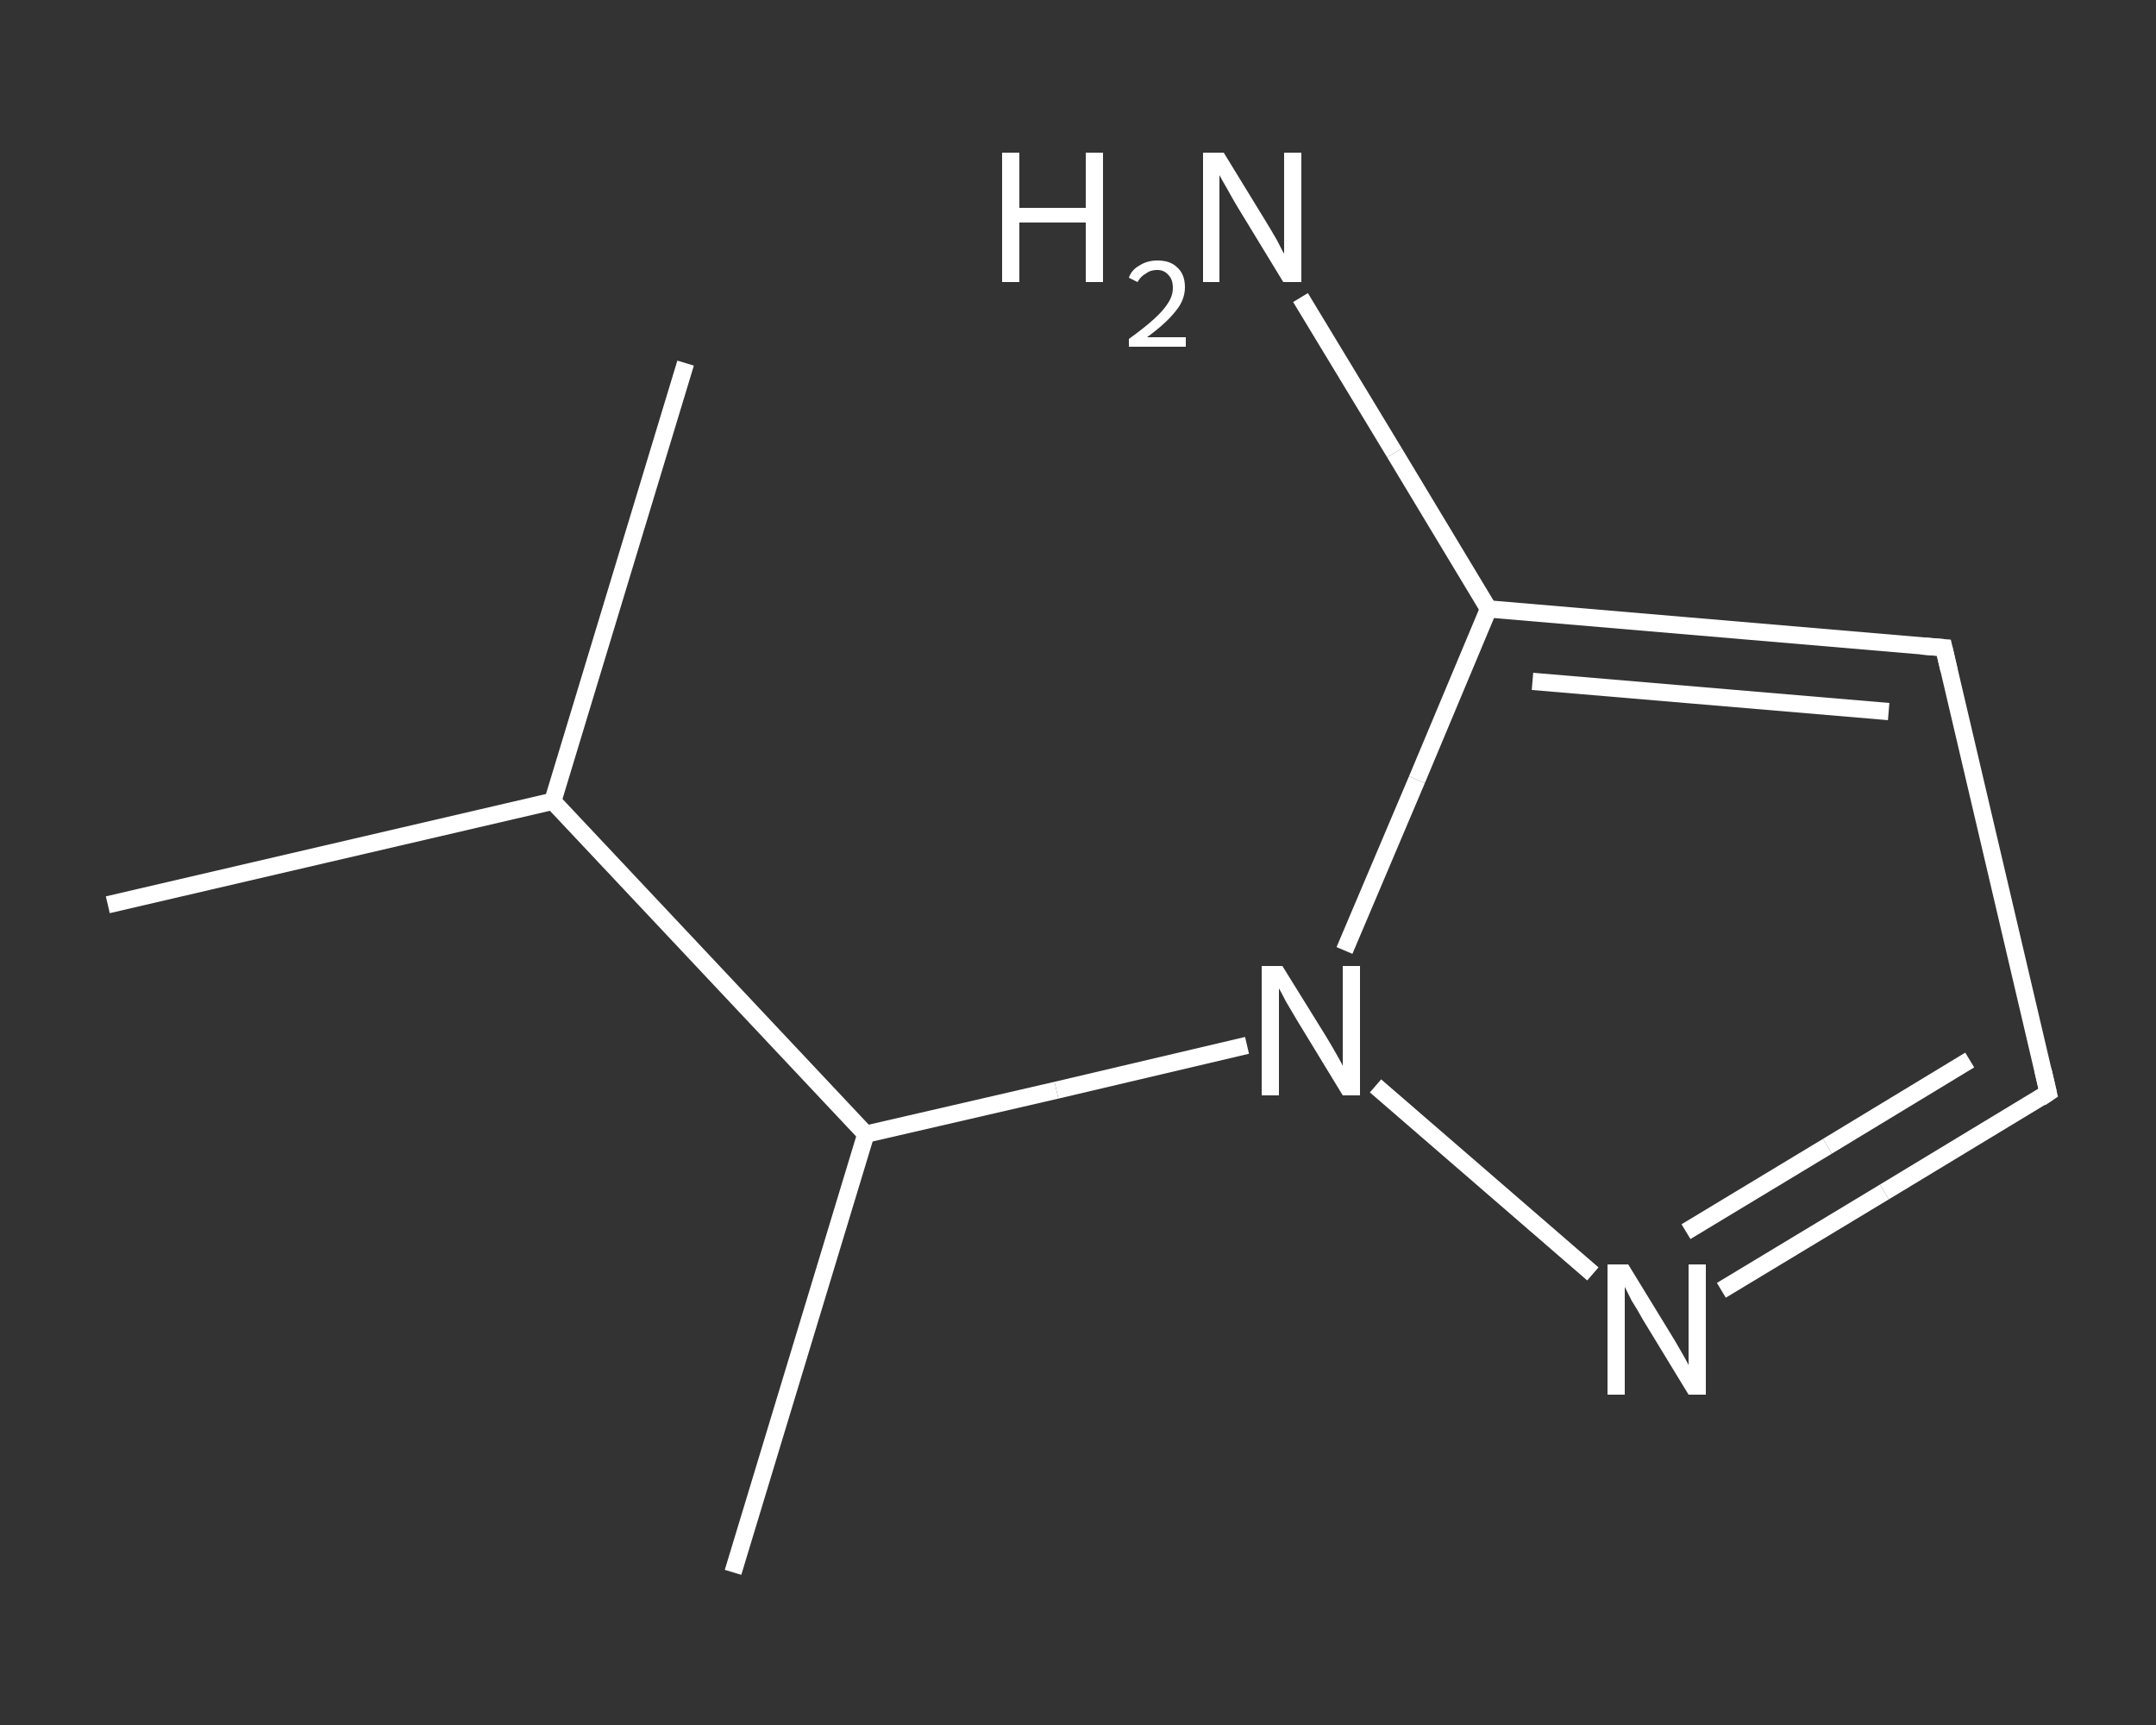 <?xml version='1.0' encoding='iso-8859-1'?>
<svg version='1.1' baseProfile='full'
              xmlns='http://www.w3.org/2000/svg'
                      xmlns:rdkit='http://www.rdkit.org/xml'
                      xmlns:xlink='http://www.w3.org/1999/xlink'
                  xml:space='preserve'
width='250px' height='200px' viewBox='0 0 250 200'>
<rect x="0" y="0" width="250" height="200" fill="#333333" stroke="none"/>
<!-- END OF HEADER -->
<rect style='opacity:1.0;fill:transparent;stroke:none' width='250.0' height='200.0' x='0.0' y='0.0'> </rect>
<path class='bond-0 atom-0 atom-1' d='M 12.5,104.9 L 64.1,92.9' style='fill:none;fill-rule:evenodd;stroke:#FFFFFF;stroke-width:2.0px;stroke-linecap:butt;stroke-linejoin:miter;stroke-opacity:1' />
<path class='bond-1 atom-1 atom-2' d='M 64.1,92.9 L 79.5,42.1' style='fill:none;fill-rule:evenodd;stroke:#FFFFFF;stroke-width:2.0px;stroke-linecap:butt;stroke-linejoin:miter;stroke-opacity:1' />
<path class='bond-2 atom-1 atom-3' d='M 64.1,92.9 L 100.4,131.5' style='fill:none;fill-rule:evenodd;stroke:#FFFFFF;stroke-width:2.0px;stroke-linecap:butt;stroke-linejoin:miter;stroke-opacity:1' />
<path class='bond-3 atom-3 atom-4' d='M 100.4,131.5 L 85.0,182.3' style='fill:none;fill-rule:evenodd;stroke:#FFFFFF;stroke-width:2.0px;stroke-linecap:butt;stroke-linejoin:miter;stroke-opacity:1' />
<path class='bond-4 atom-3 atom-5' d='M 100.4,131.5 L 122.5,126.4' style='fill:none;fill-rule:evenodd;stroke:#FFFFFF;stroke-width:2.0px;stroke-linecap:butt;stroke-linejoin:miter;stroke-opacity:1' />
<path class='bond-4 atom-3 atom-5' d='M 122.5,126.4 L 144.6,121.2' style='fill:none;fill-rule:evenodd;stroke:#FFFFFF;stroke-width:2.0px;stroke-linecap:butt;stroke-linejoin:miter;stroke-opacity:1' />
<path class='bond-5 atom-5 atom-6' d='M 159.5,125.9 L 184.7,147.7' style='fill:none;fill-rule:evenodd;stroke:#FFFFFF;stroke-width:2.0px;stroke-linecap:butt;stroke-linejoin:miter;stroke-opacity:1' />
<path class='bond-6 atom-6 atom-7' d='M 199.6,149.6 L 218.5,138.2' style='fill:none;fill-rule:evenodd;stroke:#FFFFFF;stroke-width:2.0px;stroke-linecap:butt;stroke-linejoin:miter;stroke-opacity:1' />
<path class='bond-6 atom-6 atom-7' d='M 218.5,138.2 L 237.5,126.7' style='fill:none;fill-rule:evenodd;stroke:#FFFFFF;stroke-width:2.0px;stroke-linecap:butt;stroke-linejoin:miter;stroke-opacity:1' />
<path class='bond-6 atom-6 atom-7' d='M 195.5,142.8 L 211.9,132.9' style='fill:none;fill-rule:evenodd;stroke:#FFFFFF;stroke-width:2.0px;stroke-linecap:butt;stroke-linejoin:miter;stroke-opacity:1' />
<path class='bond-6 atom-6 atom-7' d='M 211.9,132.9 L 228.4,122.9' style='fill:none;fill-rule:evenodd;stroke:#FFFFFF;stroke-width:2.0px;stroke-linecap:butt;stroke-linejoin:miter;stroke-opacity:1' />
<path class='bond-7 atom-7 atom-8' d='M 237.5,126.7 L 225.4,75.1' style='fill:none;fill-rule:evenodd;stroke:#FFFFFF;stroke-width:2.0px;stroke-linecap:butt;stroke-linejoin:miter;stroke-opacity:1' />
<path class='bond-8 atom-8 atom-9' d='M 225.4,75.1 L 172.6,70.6' style='fill:none;fill-rule:evenodd;stroke:#FFFFFF;stroke-width:2.0px;stroke-linecap:butt;stroke-linejoin:miter;stroke-opacity:1' />
<path class='bond-8 atom-8 atom-9' d='M 219.0,82.5 L 177.7,79.0' style='fill:none;fill-rule:evenodd;stroke:#FFFFFF;stroke-width:2.0px;stroke-linecap:butt;stroke-linejoin:miter;stroke-opacity:1' />
<path class='bond-9 atom-9 atom-10' d='M 172.6,70.6 L 161.7,52.5' style='fill:none;fill-rule:evenodd;stroke:#FFFFFF;stroke-width:2.0px;stroke-linecap:butt;stroke-linejoin:miter;stroke-opacity:1' />
<path class='bond-9 atom-9 atom-10' d='M 161.7,52.5 L 150.8,34.5' style='fill:none;fill-rule:evenodd;stroke:#FFFFFF;stroke-width:2.0px;stroke-linecap:butt;stroke-linejoin:miter;stroke-opacity:1' />
<path class='bond-10 atom-9 atom-5' d='M 172.6,70.6 L 164.3,90.4' style='fill:none;fill-rule:evenodd;stroke:#FFFFFF;stroke-width:2.0px;stroke-linecap:butt;stroke-linejoin:miter;stroke-opacity:1' />
<path class='bond-10 atom-9 atom-5' d='M 164.3,90.4 L 155.9,110.2' style='fill:none;fill-rule:evenodd;stroke:#FFFFFF;stroke-width:2.0px;stroke-linecap:butt;stroke-linejoin:miter;stroke-opacity:1' />
<path d='M 236.6,127.3 L 237.5,126.7 L 236.9,124.1' style='fill:none;stroke:#FFFFFF;stroke-width:2.0px;stroke-linecap:butt;stroke-linejoin:miter;stroke-opacity:1;' />
<path d='M 226.0,77.7 L 225.4,75.1 L 222.8,74.9' style='fill:none;stroke:#FFFFFF;stroke-width:2.0px;stroke-linecap:butt;stroke-linejoin:miter;stroke-opacity:1;' />
<path class='atom-5' d='M 148.7 112.0
L 153.6 119.9
Q 154.1 120.7, 154.9 122.1
Q 155.7 123.5, 155.7 123.6
L 155.7 112.0
L 157.7 112.0
L 157.7 127.0
L 155.7 127.0
L 150.4 118.3
Q 149.8 117.3, 149.1 116.1
Q 148.5 114.9, 148.3 114.6
L 148.3 127.0
L 146.3 127.0
L 146.3 112.0
L 148.7 112.0
' fill='#FFFFFF'/>
<path class='atom-6' d='M 188.8 146.6
L 193.7 154.6
Q 194.2 155.4, 195.0 156.8
Q 195.8 158.2, 195.8 158.3
L 195.8 146.6
L 197.8 146.6
L 197.8 161.7
L 195.8 161.7
L 190.5 153.0
Q 189.9 151.9, 189.2 150.8
Q 188.6 149.6, 188.4 149.2
L 188.4 161.7
L 186.4 161.7
L 186.4 146.6
L 188.8 146.6
' fill='#FFFFFF'/>
<path class='atom-10' d='M 116.2 17.7
L 118.2 17.7
L 118.2 24.1
L 125.9 24.1
L 125.9 17.7
L 127.9 17.7
L 127.9 32.7
L 125.9 32.7
L 125.9 25.8
L 118.2 25.8
L 118.2 32.7
L 116.2 32.7
L 116.2 17.7
' fill='#FFFFFF'/>
<path class='atom-10' d='M 130.9 32.2
Q 131.2 31.3, 132.1 30.8
Q 133.0 30.2, 134.2 30.2
Q 135.7 30.2, 136.5 31.0
Q 137.4 31.8, 137.4 33.3
Q 137.4 34.8, 136.3 36.1
Q 135.2 37.5, 133.0 39.1
L 137.5 39.1
L 137.5 40.2
L 130.9 40.2
L 130.9 39.3
Q 132.7 38.0, 133.8 37.0
Q 134.9 36.0, 135.4 35.2
Q 136.0 34.3, 136.0 33.4
Q 136.0 32.4, 135.5 31.9
Q 135.0 31.3, 134.2 31.3
Q 133.4 31.3, 132.9 31.7
Q 132.3 32.0, 131.9 32.7
L 130.9 32.2
' fill='#FFFFFF'/>
<path class='atom-10' d='M 141.9 17.7
L 146.8 25.7
Q 147.3 26.5, 148.1 27.9
Q 148.8 29.3, 148.9 29.4
L 148.9 17.7
L 150.9 17.7
L 150.9 32.7
L 148.8 32.7
L 143.5 24.0
Q 142.9 23.0, 142.3 21.9
Q 141.6 20.7, 141.4 20.3
L 141.4 32.7
L 139.5 32.7
L 139.5 17.7
L 141.9 17.7
' fill='#FFFFFF'/>
</svg>
